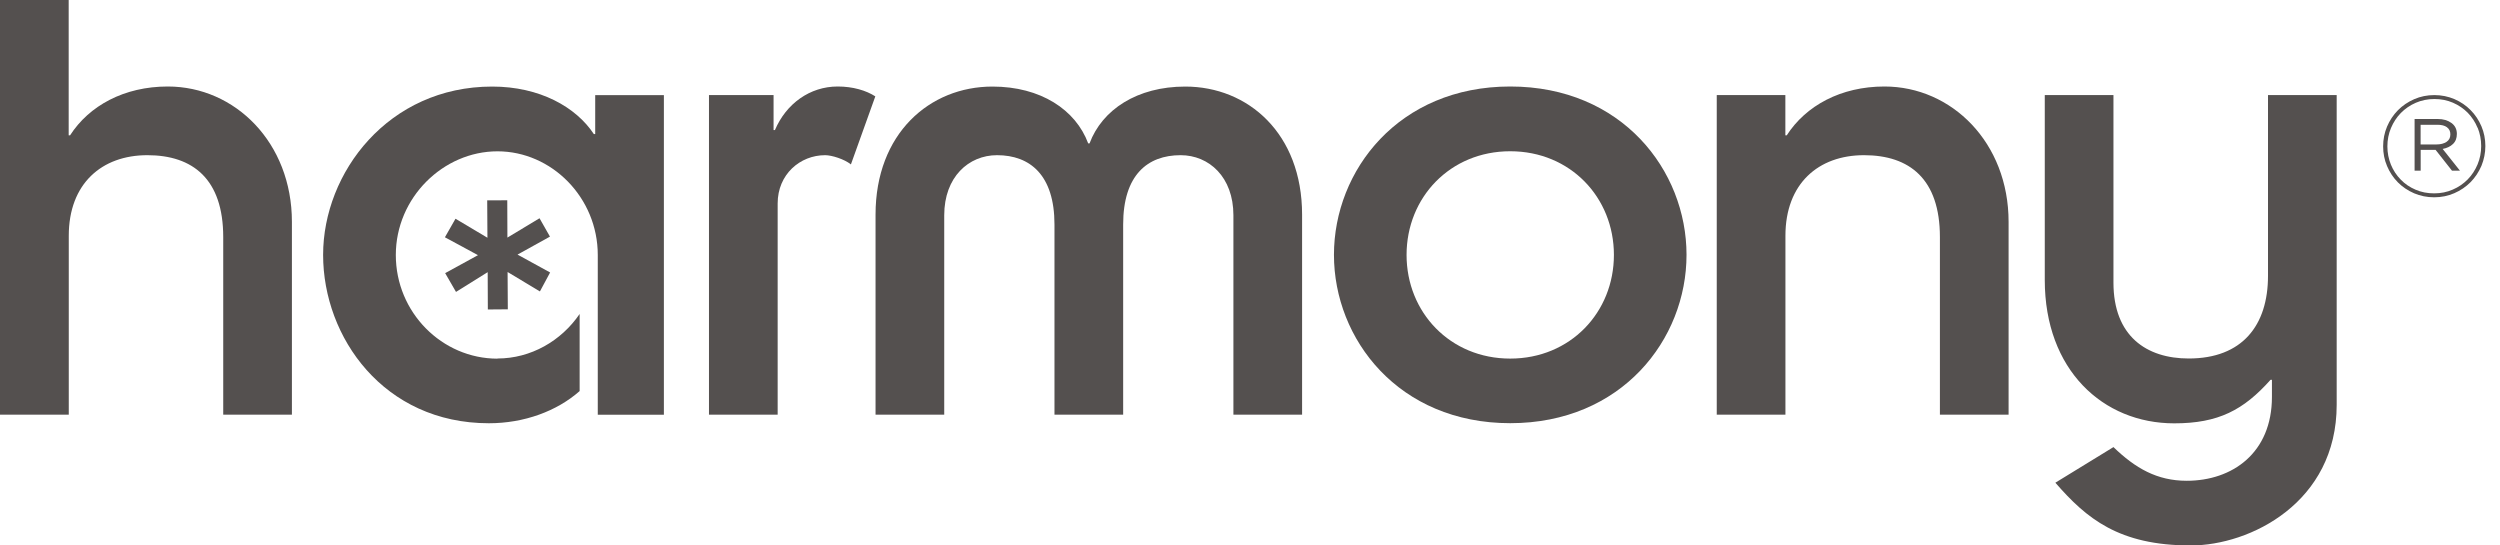 <svg width="110" height="24" viewBox="0 0 110 24" fill="none" xmlns="http://www.w3.org/2000/svg">
<path d="M0 0H3.022V5.956H3.082C3.922 4.65 5.465 3.806 7.382 3.806C10.344 3.806 12.844 6.277 12.844 9.762V18.245H9.822V10.432C9.822 7.876 8.484 6.828 6.482 6.828C4.48 6.828 3.026 8.078 3.026 10.373V18.245H0V0Z" fill="#54504F"/>
<path d="M21.889 15.774C23.358 15.774 24.695 15.001 25.504 13.815V17.207C24.505 18.09 23.064 18.623 21.511 18.623C16.89 18.623 14.217 14.845 14.217 11.216C14.217 7.587 17.095 3.809 21.656 3.809C23.749 3.809 25.345 4.71 26.129 5.899H26.189V4.187H29.211V18.249H26.302V11.22C26.302 8.692 24.272 6.658 21.889 6.658C19.506 6.658 17.416 8.692 17.416 11.22C17.416 13.748 19.449 15.781 21.889 15.781" fill="#54504F"/>
<path d="M31.191 4.184H34.037V5.723H34.097C34.591 4.561 35.636 3.806 36.858 3.806C37.525 3.806 38.108 3.979 38.514 4.24L37.44 7.234C37.151 7.001 36.596 6.828 36.307 6.828C35.202 6.828 34.217 7.672 34.217 8.95V18.245H31.195V4.184H31.191Z" fill="#54504F"/>
<path d="M38.524 9.444C38.524 5.871 40.907 3.809 43.668 3.809C45.786 3.809 47.329 4.826 47.88 6.309H47.94C48.494 4.826 50.033 3.809 52.152 3.809C54.913 3.809 57.292 5.871 57.292 9.444V18.245H54.27V9.472C54.27 7.788 53.197 6.828 51.947 6.828C50.492 6.828 49.419 7.7 49.419 9.878V18.245H46.397V9.878C46.397 7.7 45.32 6.828 43.869 6.828C42.62 6.828 41.546 7.788 41.546 9.472V18.245H38.524V9.444Z" fill="#54504F"/>
<path d="M66.45 3.806C71.361 3.806 74.207 7.495 74.207 11.213C74.207 14.93 71.358 18.62 66.45 18.62C61.543 18.62 58.694 14.93 58.694 11.213C58.694 7.495 61.543 3.806 66.45 3.806ZM66.45 15.778C69.095 15.778 71.012 13.744 71.012 11.216C71.012 8.688 69.095 6.655 66.45 6.655C63.806 6.655 61.889 8.688 61.889 11.216C61.889 13.744 63.806 15.778 66.45 15.778Z" fill="#54504F"/>
<path d="M75.534 4.184H78.556V5.956H78.616C79.456 4.65 80.999 3.806 82.916 3.806C85.878 3.806 88.378 6.277 88.378 9.762V18.245H85.356V10.432C85.356 7.876 84.021 6.828 82.016 6.828C80.01 6.828 78.559 8.078 78.559 10.373V18.245H75.537V4.184H75.534Z" fill="#54504F"/>
<path d="M89.97 4.184H92.992V12.434C92.992 14.789 94.443 15.774 96.304 15.774C98.658 15.774 99.792 14.319 99.792 12.141V4.184H102.814V17.811C102.814 22.111 99.008 24 96.392 24C93.225 24 91.802 22.81 90.436 21.239L92.992 19.672C93.952 20.6 94.909 21.154 96.215 21.154C98.221 21.154 99.965 19.933 99.965 17.465V16.71H99.905C98.715 18.044 97.61 18.627 95.665 18.627C92.526 18.627 89.97 16.272 89.97 12.321V4.184Z" fill="#54504F"/>
<path d="M21.458 11.975L20.064 12.844L19.587 12.018L21.031 11.227L19.576 10.44L20.042 9.624L21.447 10.461L21.437 8.816L22.32 8.812L22.326 10.454L23.739 9.603L24.198 10.411L22.771 11.202L24.205 11.989L23.756 12.823L22.334 11.968L22.344 13.61L21.465 13.617L21.458 11.975Z" fill="#54504F"/>
<path d="M109.183 7.297C109.066 7.569 108.907 7.809 108.706 8.014C108.501 8.219 108.265 8.381 107.989 8.501C107.714 8.621 107.417 8.681 107.103 8.681C106.789 8.681 106.493 8.621 106.221 8.505C105.949 8.388 105.709 8.226 105.508 8.025C105.306 7.82 105.147 7.583 105.031 7.308C104.914 7.036 104.858 6.743 104.858 6.44C104.858 6.136 104.914 5.843 105.031 5.568C105.147 5.296 105.306 5.056 105.508 4.851C105.712 4.646 105.949 4.484 106.224 4.364C106.5 4.244 106.796 4.184 107.11 4.184C107.425 4.184 107.718 4.244 107.993 4.36C108.268 4.48 108.505 4.639 108.706 4.844C108.907 5.045 109.066 5.285 109.183 5.557C109.299 5.829 109.356 6.122 109.356 6.425C109.356 6.729 109.296 7.022 109.183 7.297ZM109.013 5.624C108.911 5.373 108.766 5.154 108.583 4.964C108.399 4.777 108.18 4.628 107.929 4.519C107.679 4.41 107.407 4.357 107.114 4.357C106.821 4.357 106.545 4.413 106.295 4.522C106.041 4.632 105.822 4.784 105.638 4.971C105.455 5.158 105.31 5.38 105.204 5.631C105.098 5.885 105.045 6.154 105.045 6.44C105.045 6.726 105.098 6.994 105.2 7.244C105.303 7.495 105.447 7.714 105.631 7.901C105.815 8.092 106.034 8.24 106.284 8.346C106.535 8.455 106.807 8.508 107.103 8.508C107.4 8.508 107.672 8.452 107.922 8.342C108.177 8.233 108.395 8.081 108.579 7.894C108.763 7.707 108.907 7.485 109.013 7.234C109.119 6.98 109.172 6.711 109.172 6.425C109.172 6.139 109.119 5.871 109.017 5.62M107.929 6.337C107.816 6.447 107.665 6.517 107.477 6.553L108.237 7.509H107.887L107.167 6.595H106.51V7.509H106.242V5.236H107.262C107.506 5.236 107.707 5.296 107.866 5.412C108.025 5.529 108.102 5.691 108.102 5.892C108.102 6.079 108.046 6.228 107.929 6.337ZM107.668 5.599C107.566 5.525 107.428 5.49 107.248 5.49H106.507V6.355H107.216C107.389 6.355 107.534 6.316 107.647 6.242C107.76 6.168 107.816 6.058 107.816 5.91C107.816 5.776 107.767 5.673 107.665 5.599" fill="#54504F"/>
</svg>
